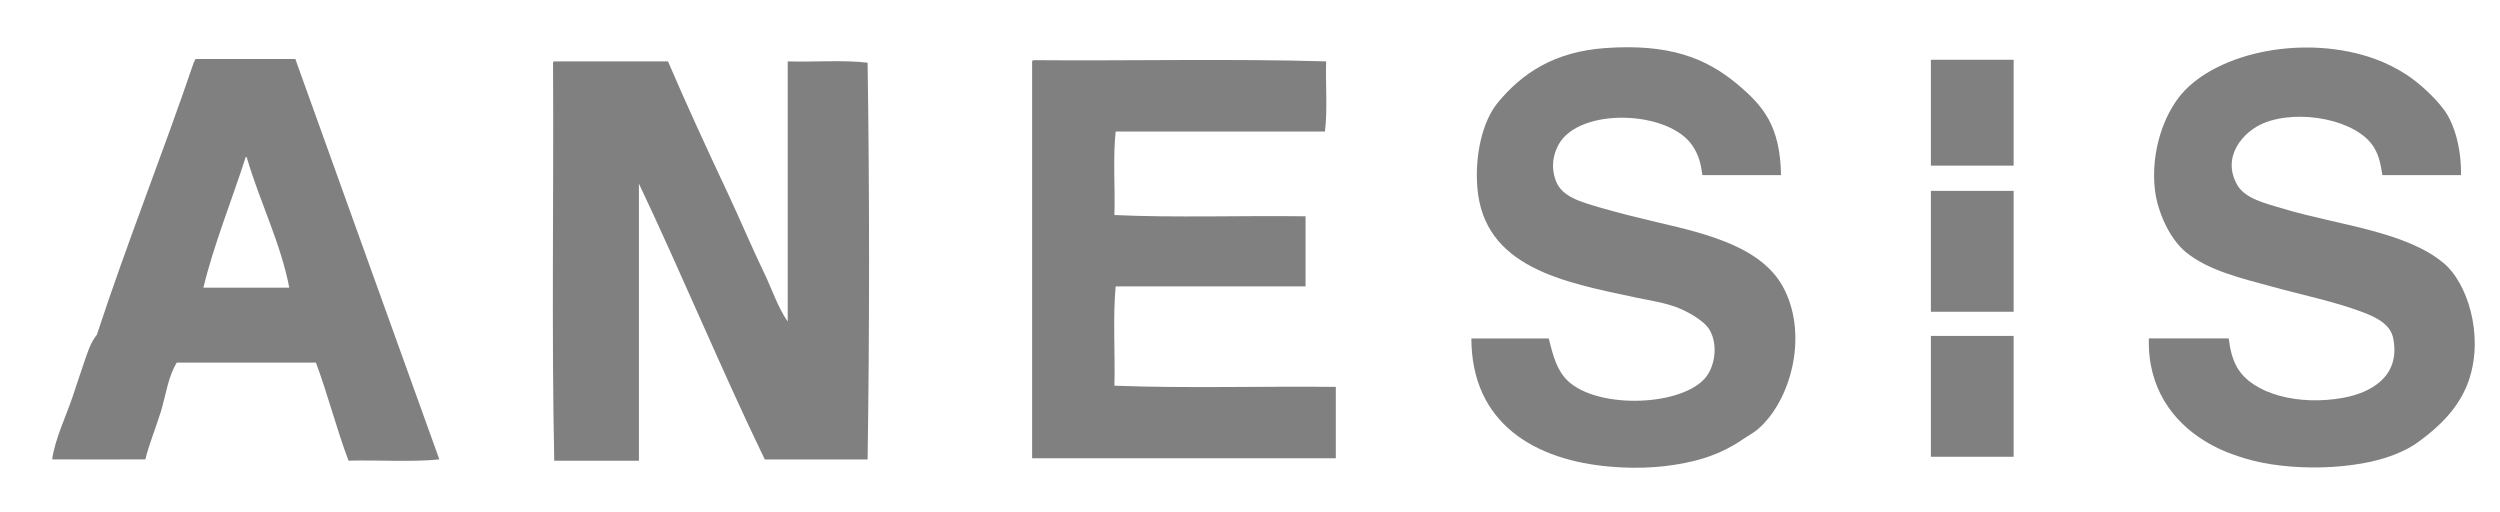 <?xml version="1.0" encoding="utf-8"?>
<!-- Generator: Adobe Illustrator 15.0.1, SVG Export Plug-In . SVG Version: 6.00 Build 0)  -->
<!DOCTYPE svg PUBLIC "-//W3C//DTD SVG 1.1//EN" "http://www.w3.org/Graphics/SVG/1.1/DTD/svg11.dtd">
<svg version="1.1" id="レイヤー_1" xmlns="http://www.w3.org/2000/svg" xmlns:xlink="http://www.w3.org/1999/xlink" x="0px"
	 y="0px" width="122.182px" height="25.017px" viewBox="0 0 122.182 25.017" enable-background="new 0 0 122.182 25.017"
	 xml:space="preserve">
<g>
	<g>
		<path fill-rule="evenodd" clip-rule="evenodd" fill="#808081" d="M87.045,8.558c-1.279,0-2.563,0-3.843,0
			c-0.083-0.599-0.177-0.959-0.474-1.419c-1.145-1.76-5.568-1.912-6.562-0.059c-0.254,0.471-0.386,1.09-0.121,1.772
			c0.298,0.763,1.171,1.005,2.19,1.302c0.945,0.275,1.956,0.52,2.774,0.712c2.619,0.604,5.209,1.274,6.213,3.308
			c1.147,2.333,0.271,5.439-1.305,6.799c-0.193,0.169-0.468,0.31-0.705,0.475c-0.652,0.449-1.422,0.829-2.364,1.066
			c-1.296,0.322-2.674,0.42-4.142,0.293c-3.709-0.312-6.787-2.122-6.796-6.267c1.256,0,2.52,0,3.782,0
			c0.216,0.86,0.412,1.665,1.062,2.188c1.664,1.338,5.846,1.061,6.741-0.472c0.366-0.625,0.417-1.517,0.06-2.128
			c-0.285-0.496-1.18-0.954-1.656-1.126c-0.665-0.239-1.346-0.332-2.011-0.474c-3.47-0.738-7.382-1.455-7.687-5.379
			c-0.12-1.525,0.23-3.203,1.006-4.139c1.187-1.435,2.751-2.485,5.262-2.663c3.079-0.213,4.879,0.462,6.446,1.773
			C86.179,5.182,86.999,6.146,87.045,8.558z"/>
		<path fill-rule="evenodd" clip-rule="evenodd" fill="#808081" d="M120.274,8.558c-1.277,0-2.56,0-3.839,0
			c-0.094-0.542-0.151-0.927-0.416-1.359c-0.822-1.345-3.651-1.888-5.381-1.184c-0.998,0.407-2.082,1.632-1.303,3.016
			c0.391,0.688,1.377,0.905,2.309,1.185c2.628,0.786,5.964,1.096,7.804,2.66c1.123,0.949,1.939,3.435,1.242,5.617
			c-0.37,1.164-1.162,2.058-2.07,2.779c-0.563,0.45-0.884,0.658-1.593,0.945c-1.863,0.751-5.141,0.854-7.335,0.179
			c-0.837-0.258-1.381-0.494-2.011-0.888c-1.468-0.922-2.728-2.528-2.661-4.968c1.301,0,2.601,0,3.904,0
			c0.067,0.551,0.18,1.011,0.411,1.42c0.754,1.301,3.012,1.884,5.203,1.478c1.293-0.238,2.797-1.016,2.426-2.897
			c-0.13-0.664-0.762-1.016-1.537-1.301c-1.385-0.515-2.883-0.816-4.433-1.243c-1.483-0.403-3.06-0.782-4.14-1.654
			c-0.844-0.678-1.42-2.036-1.539-3.074c-0.213-1.892,0.464-3.696,1.303-4.673c1.776-2.063,6.069-2.938,9.459-1.713
			c0.523,0.188,1.081,0.471,1.539,0.77c0.608,0.397,1.372,1.093,1.831,1.715C119.969,6.066,120.304,7.322,120.274,8.558z"/>
		<path fill-rule="evenodd" clip-rule="evenodd" fill="#808081" d="M9.583,2.882c1.617,0,3.236,0,4.85,0
			c2.349,6.525,4.686,13.053,7.039,19.571c-1.36,0.138-2.976,0.022-4.438,0.061c-0.586-1.541-1.014-3.245-1.594-4.792
			c-2.269,0-4.535,0-6.801,0c-0.424,0.693-0.524,1.547-0.769,2.366c-0.24,0.79-0.575,1.583-0.767,2.365
			c-1.299,0.008-3.067-0.004-4.555,0c0.149-1.019,0.644-2.021,1.005-3.074c0.179-0.525,0.351-1.079,0.534-1.597
			c0.173-0.507,0.326-1.027,0.646-1.42C6.22,11.834,7.942,7.544,9.468,3.061C9.52,3.01,9.502,2.9,9.583,2.882z M9.941,14.059
			c1.397,0,2.8,0,4.197,0c-0.409-2.149-1.441-4.197-2.067-6.329c-0.006-0.038-0.012-0.071-0.06-0.058
			C11.334,9.775,10.441,11.977,9.941,14.059z"/>
		<path fill-rule="evenodd" clip-rule="evenodd" fill="#808081" d="M50.503,2.941C55.255,2.98,60.161,2.863,64.812,3
			c-0.034,1.126,0.074,2.4-0.059,3.43c-3.409,0-6.816,0-10.227,0c-0.138,1.243-0.021,2.74-0.061,4.08
			c2.996,0.137,6.244,0.019,9.341,0.061c0,1.143,0,2.285,0,3.427c-3.093,0-6.189,0-9.28,0c-0.142,1.501-0.021,3.256-0.061,4.852
			c3.489,0.134,7.231,0.02,10.82,0.058c0,1.162,0,2.323,0,3.49c-4.946,0-9.895,0-14.842,0c0-6.427,0-12.853,0-19.275
			C50.439,3.032,50.434,2.951,50.503,2.941z"/>
		<path fill-rule="evenodd" clip-rule="evenodd" fill="#808081" d="M27.087,3c1.854,0,3.707,0,5.559,0
			c0.922,2.152,1.9,4.266,2.897,6.387c0.626,1.333,1.209,2.725,1.834,4.02c0.352,0.731,0.628,1.594,1.12,2.308
			c0-4.239,0-8.476,0-12.714c1.287,0.038,2.721-0.078,3.905,0.062c0.095,6.325,0.095,13.067,0,19.393c-1.676,0-3.353,0-5.025,0
			c-2.134-4.411-4.046-9.042-6.152-13.481c0,4.514,0,9.026,0,13.542c-1.377,0-2.759,0-4.138,0
			c-0.133-6.333-0.022-12.908-0.058-19.337C27.023,3.092,27.017,3.01,27.087,3z"/>
		<rect x="94.368" y="2.921" fill-rule="evenodd" clip-rule="evenodd" fill="#808081" width="4.044" height="5.174"/>
		<rect x="94.368" y="9.328" fill-rule="evenodd" clip-rule="evenodd" fill="#808081" width="4.044" height="5.908"/>
		<rect x="94.368" y="16.417" fill-rule="evenodd" clip-rule="evenodd" fill="#808081" width="4.044" height="5.906"/>
	</g>
</g>
</svg>
